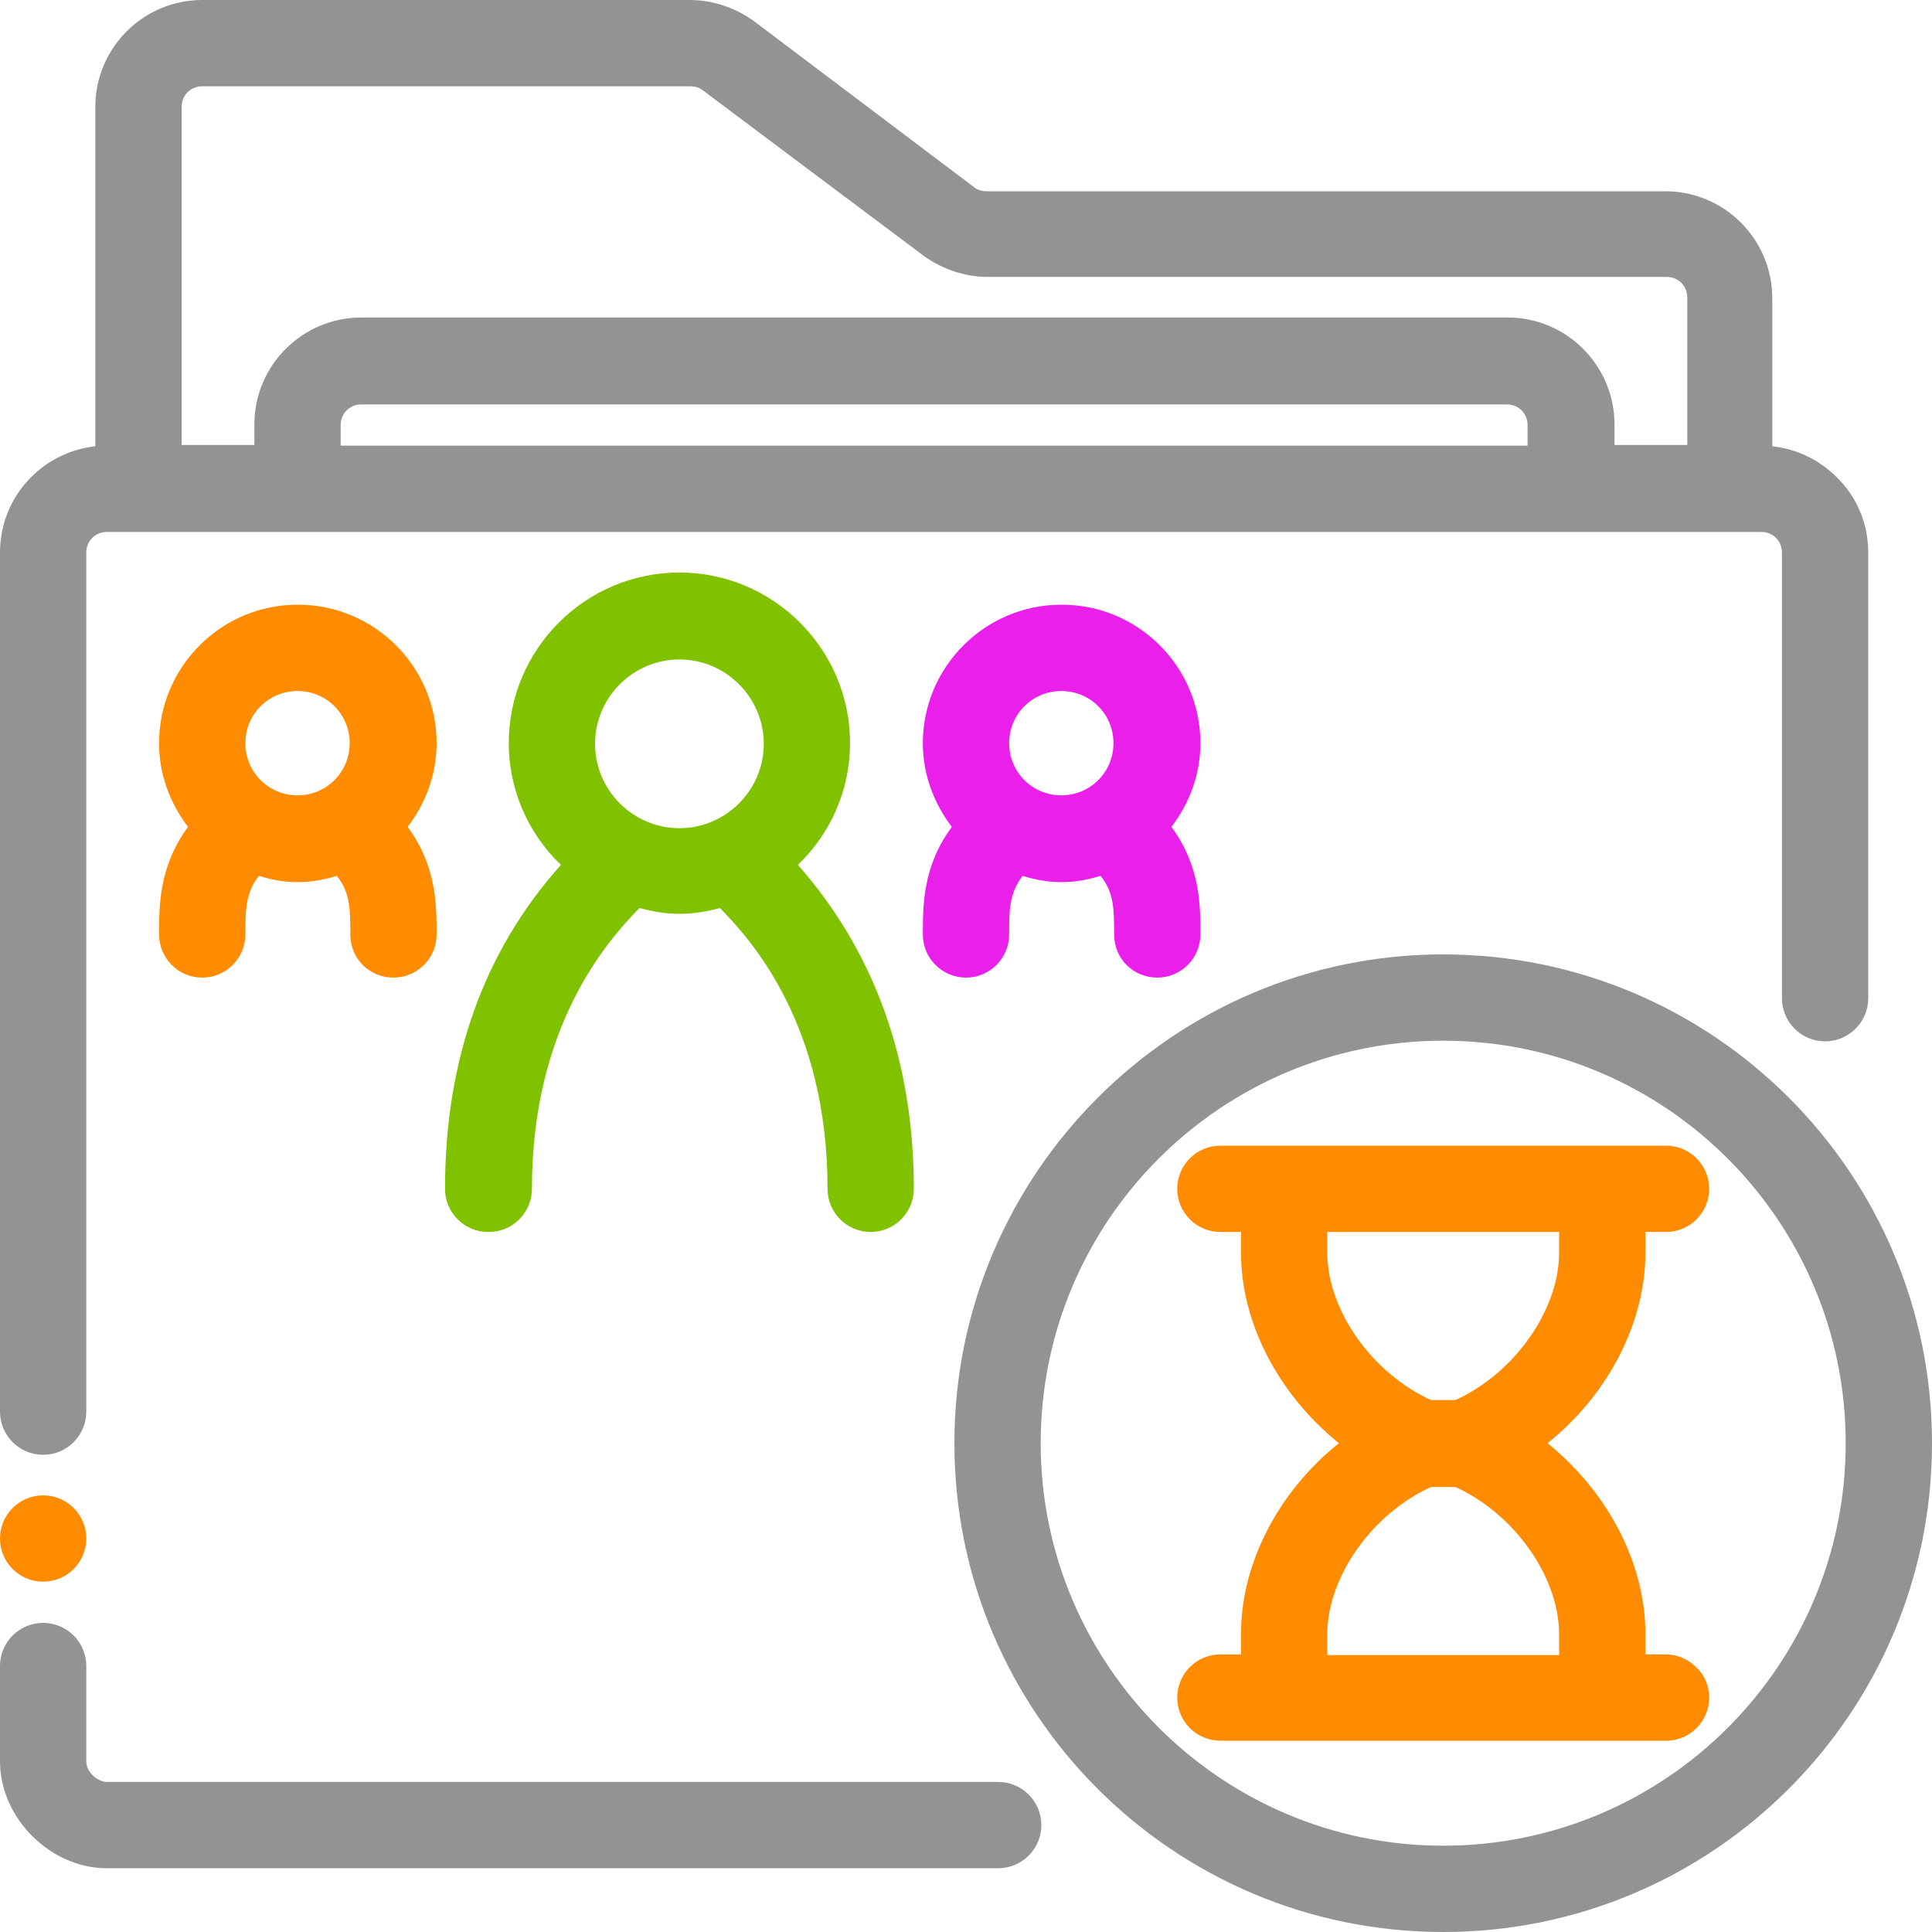 <?xml version="1.0" encoding="UTF-8"?> <svg xmlns="http://www.w3.org/2000/svg" id="Layer_1" viewBox="0 0 30 30"><defs><style>.cls-1{fill:#81c200;}.cls-2{fill:#ff8b00;}.cls-3{fill:#939393;}.cls-4{fill:#ea1fea;}</style></defs><path class="cls-2" d="M25.55,19.45v-.32h.32c.37,0,.67-.3.67-.67s-.3-.67-.67-.67h-6.92c-.37,0-.67.3-.67.67s.3.67.67.67h.32v.32c0,1.09.58,2.2,1.52,2.96-.95.76-1.52,1.88-1.52,2.96v.32h-.32c-.37,0-.67.3-.67.67s.3.67.67.67h6.92c.37,0,.67-.3.67-.67,0-.18-.07-.35-.2-.47-.13-.13-.3-.2-.47-.2h-.32v-.32c0-1.09-.58-2.2-1.52-2.96.95-.76,1.52-1.88,1.52-2.96ZM24.21,25.38v.32h-3.6v-.32c0-.89.69-1.87,1.61-2.29h.38c.92.42,1.61,1.4,1.61,2.29ZM24.21,19.45c0,.89-.69,1.87-1.61,2.29h-.38c-.92-.42-1.61-1.4-1.61-2.29v-.32h3.6v.32Z"></path><path class="cls-3" d="M22.41,14.82c-4.18,0-7.59,3.4-7.59,7.59s3.4,7.59,7.59,7.59,7.59-3.4,7.59-7.59-3.4-7.59-7.59-7.59ZM22.41,28.66c-3.44,0-6.25-2.8-6.25-6.25s2.8-6.25,6.25-6.25,6.25,2.8,6.25,6.25-2.8,6.25-6.25,6.25Z"></path><path class="cls-3" d="M15.49,27.67H1.66c-.13,0-.32-.14-.32-.32v-1.48c0-.37-.3-.67-.67-.67s-.67.3-.67.67v1.48c0,.88.78,1.66,1.66,1.66h13.84c.37,0,.67-.3.67-.67s-.3-.67-.67-.67Z"></path><path class="cls-3" d="M.67,22.59c.37,0,.67-.3.67-.67v-13.34c0-.18.14-.32.32-.32h25.69c.18,0,.32.14.32.32v6.92c0,.37.3.67.67.67s.67-.3.67-.67v-6.92c0-.44-.17-.86-.49-1.17-.27-.27-.62-.44-1-.48v-2.3c0-.91-.74-1.66-1.66-1.66h-10.54c-.07,0-.14-.02-.19-.06L11.71.33c-.29-.21-.64-.33-1-.33H3.14c-.91,0-1.66.74-1.66,1.66v5.27c-.83.09-1.48.79-1.48,1.65v13.34c0,.37.3.67.67.67ZM5.29,6.92v-.32c0-.18.14-.32.32-.32h17.79c.18,0,.32.14.32.32v.32s-18.42,0-18.42,0ZM2.82,1.66c0-.18.14-.32.32-.32h7.58c.07,0,.14.02.19.06l3.43,2.57c.29.21.64.33,1,.33h10.54c.18,0,.32.14.32.32v2.29h-1.13v-.32c0-.91-.74-1.66-1.66-1.66H5.61c-.91,0-1.66.74-1.66,1.66v.32h-1.13V1.66Z"></path><path class="cls-2" d="M.67,24.56c.37,0,.67-.3.67-.67s-.3-.67-.67-.67-.67.3-.67.67.3.67.67.67Z"></path><path class="cls-1" d="M7.59,19.13c.37,0,.67-.3.67-.67,0-2.54,1.18-3.86,1.67-4.36.45.12.8.12,1.25,0,.49.5,1.67,1.81,1.67,4.36,0,.37.3.67.67.67s.67-.3.67-.67c0-1.99-.61-3.68-1.8-5.03.52-.5.81-1.18.81-1.89,0-1.46-1.19-2.65-2.65-2.65s-2.65,1.19-2.65,2.65c0,.71.29,1.39.81,1.89-1.2,1.34-1.8,3.03-1.8,5.03,0,.37.3.67.67.67ZM10.55,10.24c.72,0,1.31.59,1.31,1.31s-.59,1.31-1.31,1.31-1.31-.59-1.31-1.31.59-1.31,1.31-1.31Z"></path><path class="cls-4" d="M16.48,9.39c-1.19,0-2.15.97-2.15,2.15,0,.47.16.92.45,1.3-.45.61-.45,1.21-.45,1.67,0,.37.3.67.67.67s.67-.3.67-.67,0-.64.21-.91c.41.13.79.13,1.21,0,.21.26.21.53.21.91s.3.67.67.67.67-.3.67-.67c0-.45,0-1.06-.45-1.67.29-.38.45-.83.45-1.3,0-1.19-.97-2.15-2.15-2.15ZM16.48,12.35c-.45,0-.81-.36-.81-.81s.36-.81.81-.81.81.36.81.81-.36.81-.81.81Z"></path><path class="cls-2" d="M4.62,9.39c-1.19,0-2.15.97-2.15,2.15,0,.47.16.92.45,1.3-.45.61-.45,1.22-.45,1.67,0,.37.3.67.67.67s.67-.3.67-.67,0-.64.21-.91c.41.13.79.13,1.21,0,.21.26.21.53.21.91s.3.67.67.67.67-.3.67-.67c0-.45,0-1.06-.45-1.67.29-.38.45-.83.45-1.3,0-1.19-.97-2.15-2.15-2.15ZM4.62,12.35c-.45,0-.81-.36-.81-.81s.36-.81.81-.81.81.36.81.81-.36.81-.81.81Z"></path></svg> 